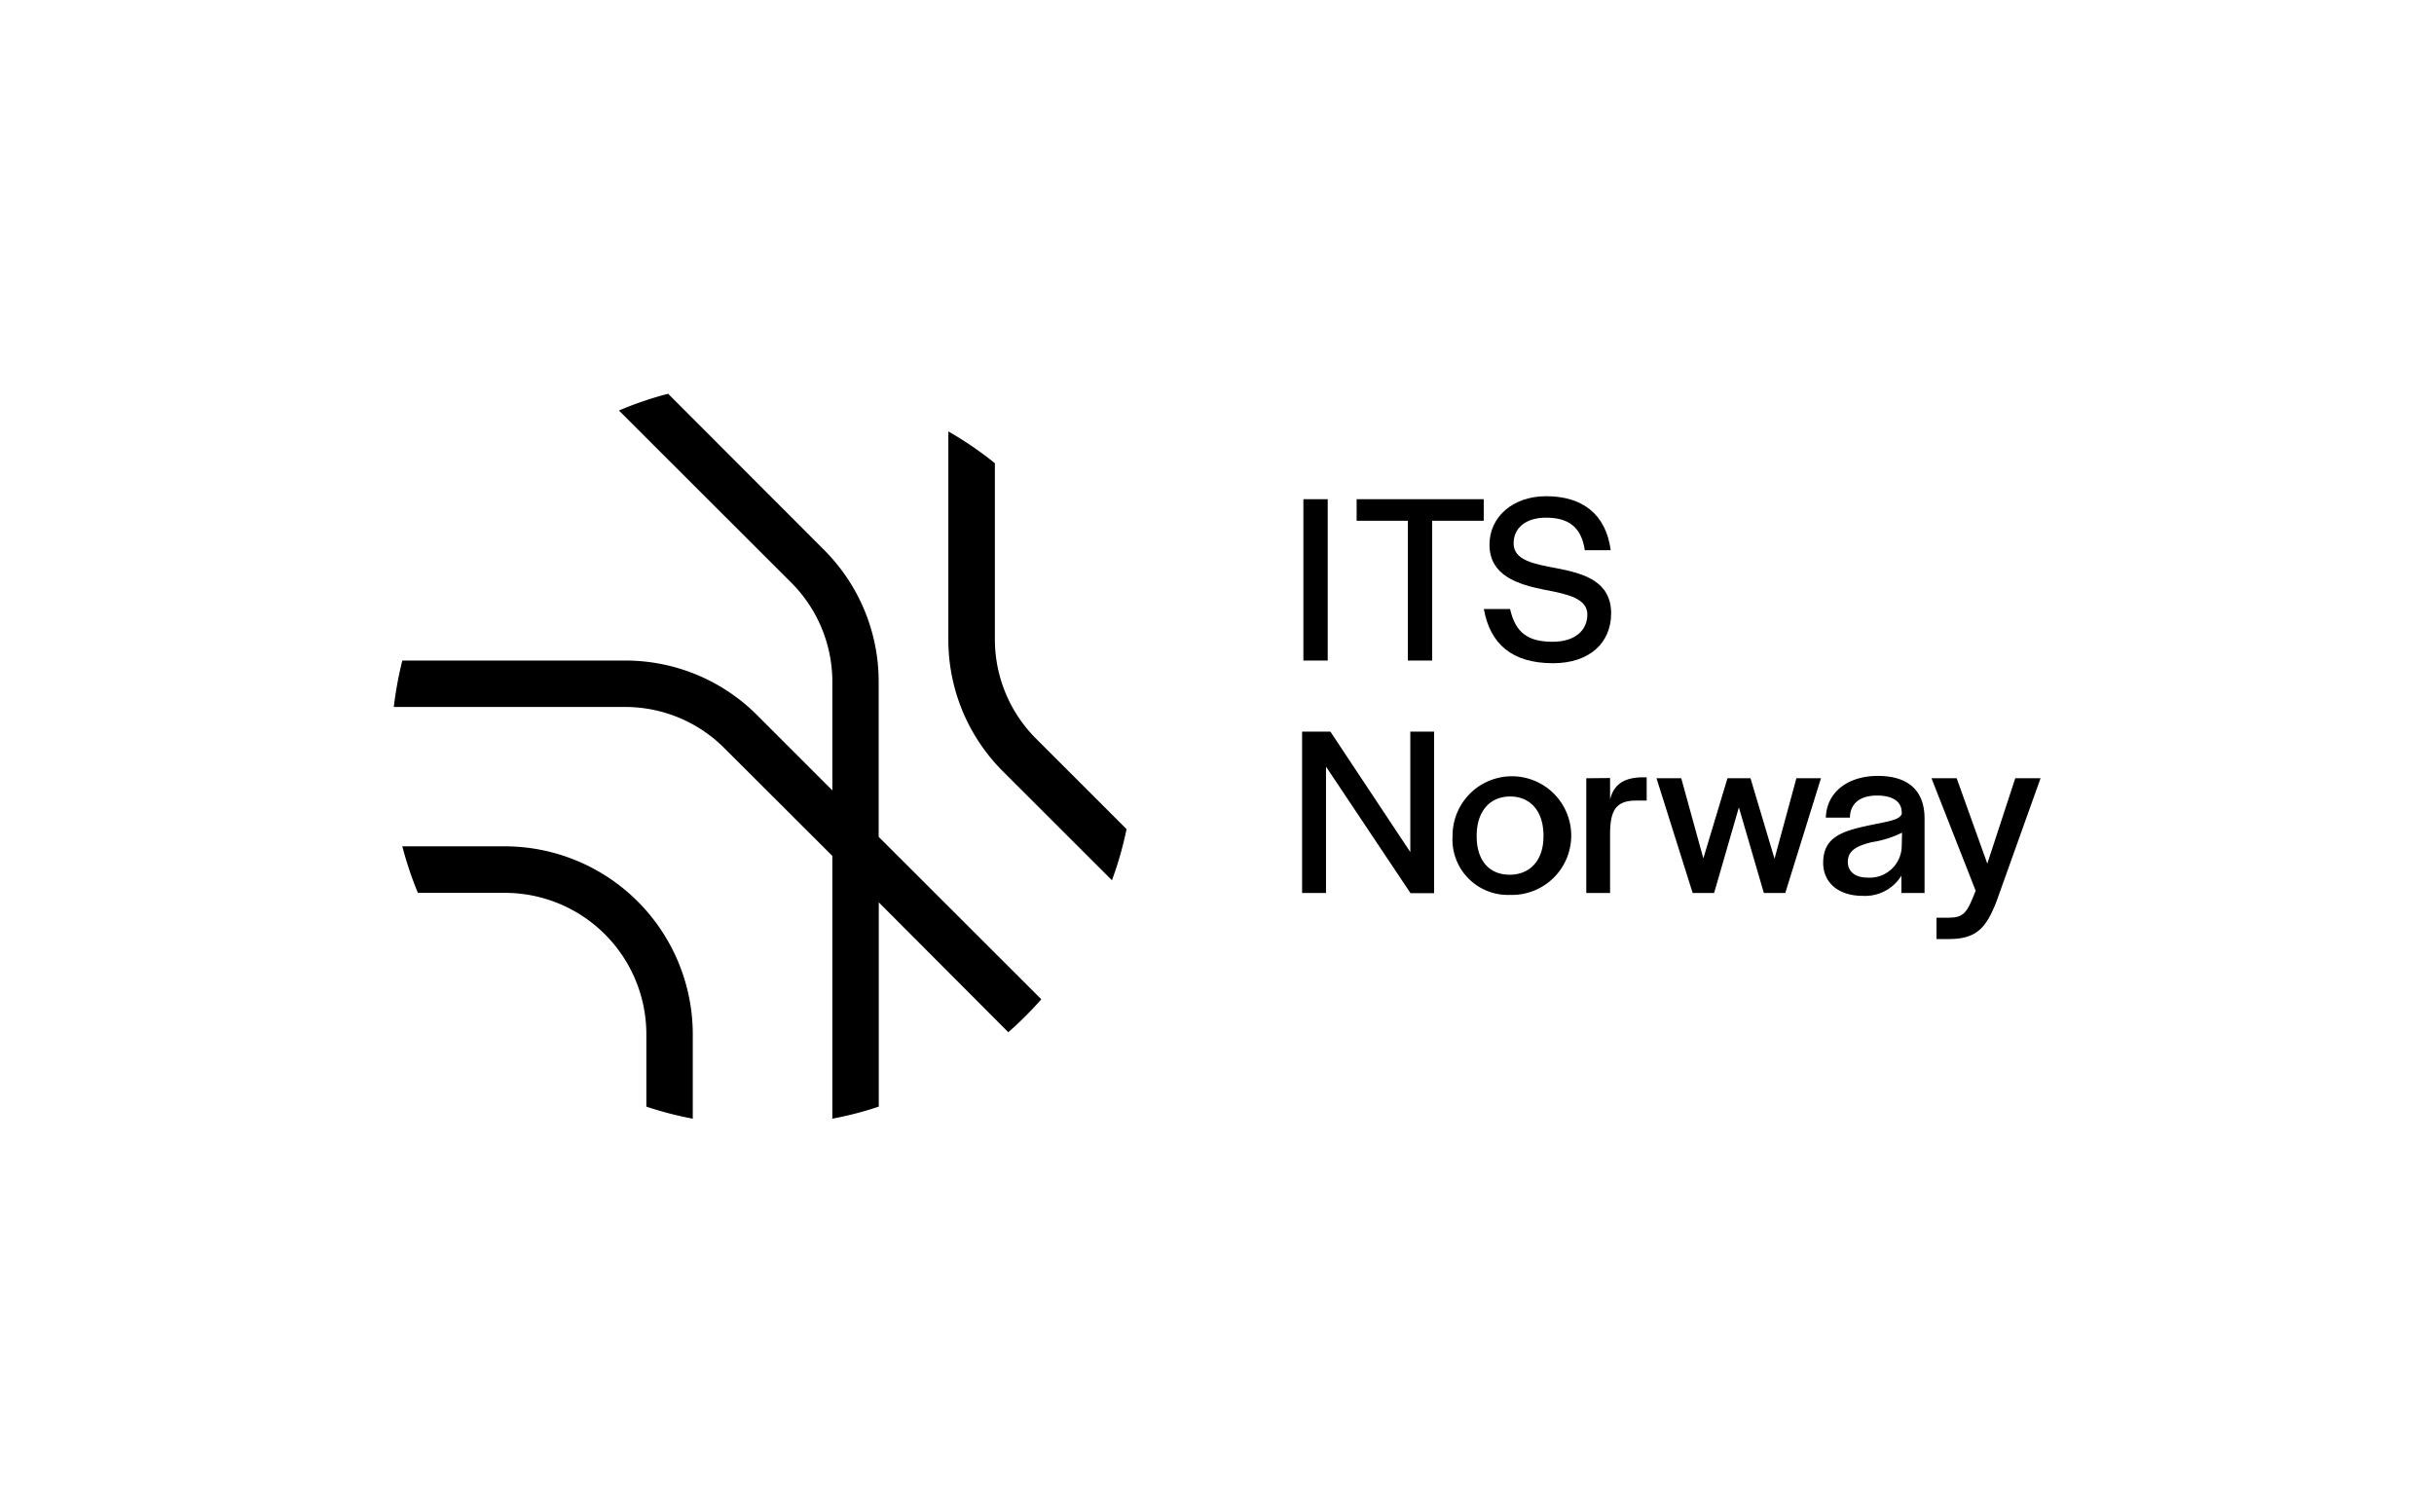 <?xml version="1.0" encoding="UTF-8"?> <svg xmlns="http://www.w3.org/2000/svg" id="Layer_1" data-name="Layer 1" viewBox="0 0 228.09 141.73"><defs><style>.cls-1{fill:none;}</style></defs><title>ITS_RGB_Hoved_Engelsk_Sort</title><rect class="cls-1" width="228.09" height="141.73"></rect><path d="M97.58,93.64,82.34,78.42V63.92a17.44,17.44,0,0,0-5.16-12.43L62.61,36.9A32.48,32.48,0,0,0,58,38.47L74.11,54.56A13.16,13.16,0,0,1,78,63.92V74.07l-7-7A17.42,17.42,0,0,0,58.54,61.9H37.7a36.29,36.29,0,0,0-.8,4.35H58.54a13.12,13.12,0,0,1,9.36,3.88L78,80.21v24.62a31.92,31.92,0,0,0,4.35-1.13V84.56L94.49,96.73A33.38,33.38,0,0,0,97.58,93.64Z"></path><path d="M47.33,79.31H37.7a33.79,33.79,0,0,0,1.46,4.36h8.17A13.26,13.26,0,0,1,60.57,96.91v6.79a31.92,31.92,0,0,0,4.35,1.13V96.91A17.63,17.63,0,0,0,47.33,79.31Z"></path><path d="M88.87,40.43V59.87A17.41,17.41,0,0,0,94,72.3L104.2,82.49a33.32,33.32,0,0,0,1.37-4.79v0L97.1,69.23a13.15,13.15,0,0,1-3.87-9.36V43.41A32.29,32.29,0,0,0,88.87,40.43Z"></path><rect x="122.14" y="46.78" width="2.28" height="15.12"></rect><polygon points="134.21 61.9 134.21 48.8 139.04 48.8 139.04 46.78 127.13 46.78 127.13 48.8 131.93 48.8 131.93 61.9 134.21 61.9"></polygon><path d="M144.87,48.51c2.07,0,3.32.84,3.64,3.05h2.43c-.45-3.39-2.66-5.06-6.05-5.06-3.1,0-5.31,1.92-5.31,4.54,0,2.91,2.67,3.73,5.17,4.23,2.19.41,4,.82,4,2.32s-1.19,2.55-3.24,2.55c-2.32,0-3.5-.84-4-3.07h-2.46c.59,3.28,2.64,5.08,6.49,5.08,3.42,0,5.44-1.92,5.44-4.67,0-3-2.55-3.73-5-4.21-2.16-.41-4.14-.73-4.14-2.35C141.84,49.46,143,48.51,144.87,48.51Z"></path><polygon points="124.26 71.84 132.18 83.7 134.39 83.7 134.39 68.56 132.16 68.56 132.16 79.85 124.67 68.56 122.02 68.56 122.02 83.68 124.26 83.68 124.26 71.84"></polygon><path d="M141.47,83.86a5.56,5.56,0,1,0-5.35-5.53A5.19,5.19,0,0,0,141.47,83.86Zm-3.09-5.56c0-2.25,1.22-3.66,3.14-3.66s3.12,1.41,3.12,3.66v.09c0,2.19-1.23,3.58-3.17,3.58s-3.09-1.37-3.09-3.58Z"></path><path d="M148.65,72.93V83.68h2.23V78.17c0-2.19.52-3.15,2.43-3.15h1V72.84H154c-2,0-2.8.82-3.12,2.07v-2Z"></path><polygon points="161.88 72.93 159.62 80.44 157.55 72.93 155.23 72.93 158.62 83.68 160.63 83.68 162.95 75.66 165.29 83.68 167.3 83.68 170.64 72.93 168.34 72.93 166.29 80.47 164.04 72.93 161.88 72.93"></polygon><path d="M171.1,76.62h2.26v-.14c.09-1.21.95-1.93,2.55-1.93s2.3.68,2.3,1.57v.16c-.23.59-1.35.7-3.17,1.09-2.39.52-4.19,1.07-4.19,3.48,0,1.85,1.41,3.1,3.71,3.1a4,4,0,0,0,3.62-1.89v1.62h2.17l0-1.67v-5.3c0-2.73-1.64-4-4.39-4S171.17,74.2,171.1,76.62Zm7.11,2.73A3,3,0,0,1,175,82.24c-1.18,0-1.84-.59-1.84-1.48,0-1.14,1-1.52,2.23-1.84a9.67,9.67,0,0,0,2.85-.89Z"></path><path d="M182.47,86h-1v2h1.14c2.57,0,3.51-1,4.49-3.55l4.12-11.52h-2.37l-2.62,8-2.87-8H181l4.14,10.54C184.29,85.66,184,86,182.47,86Z"></path></svg> 